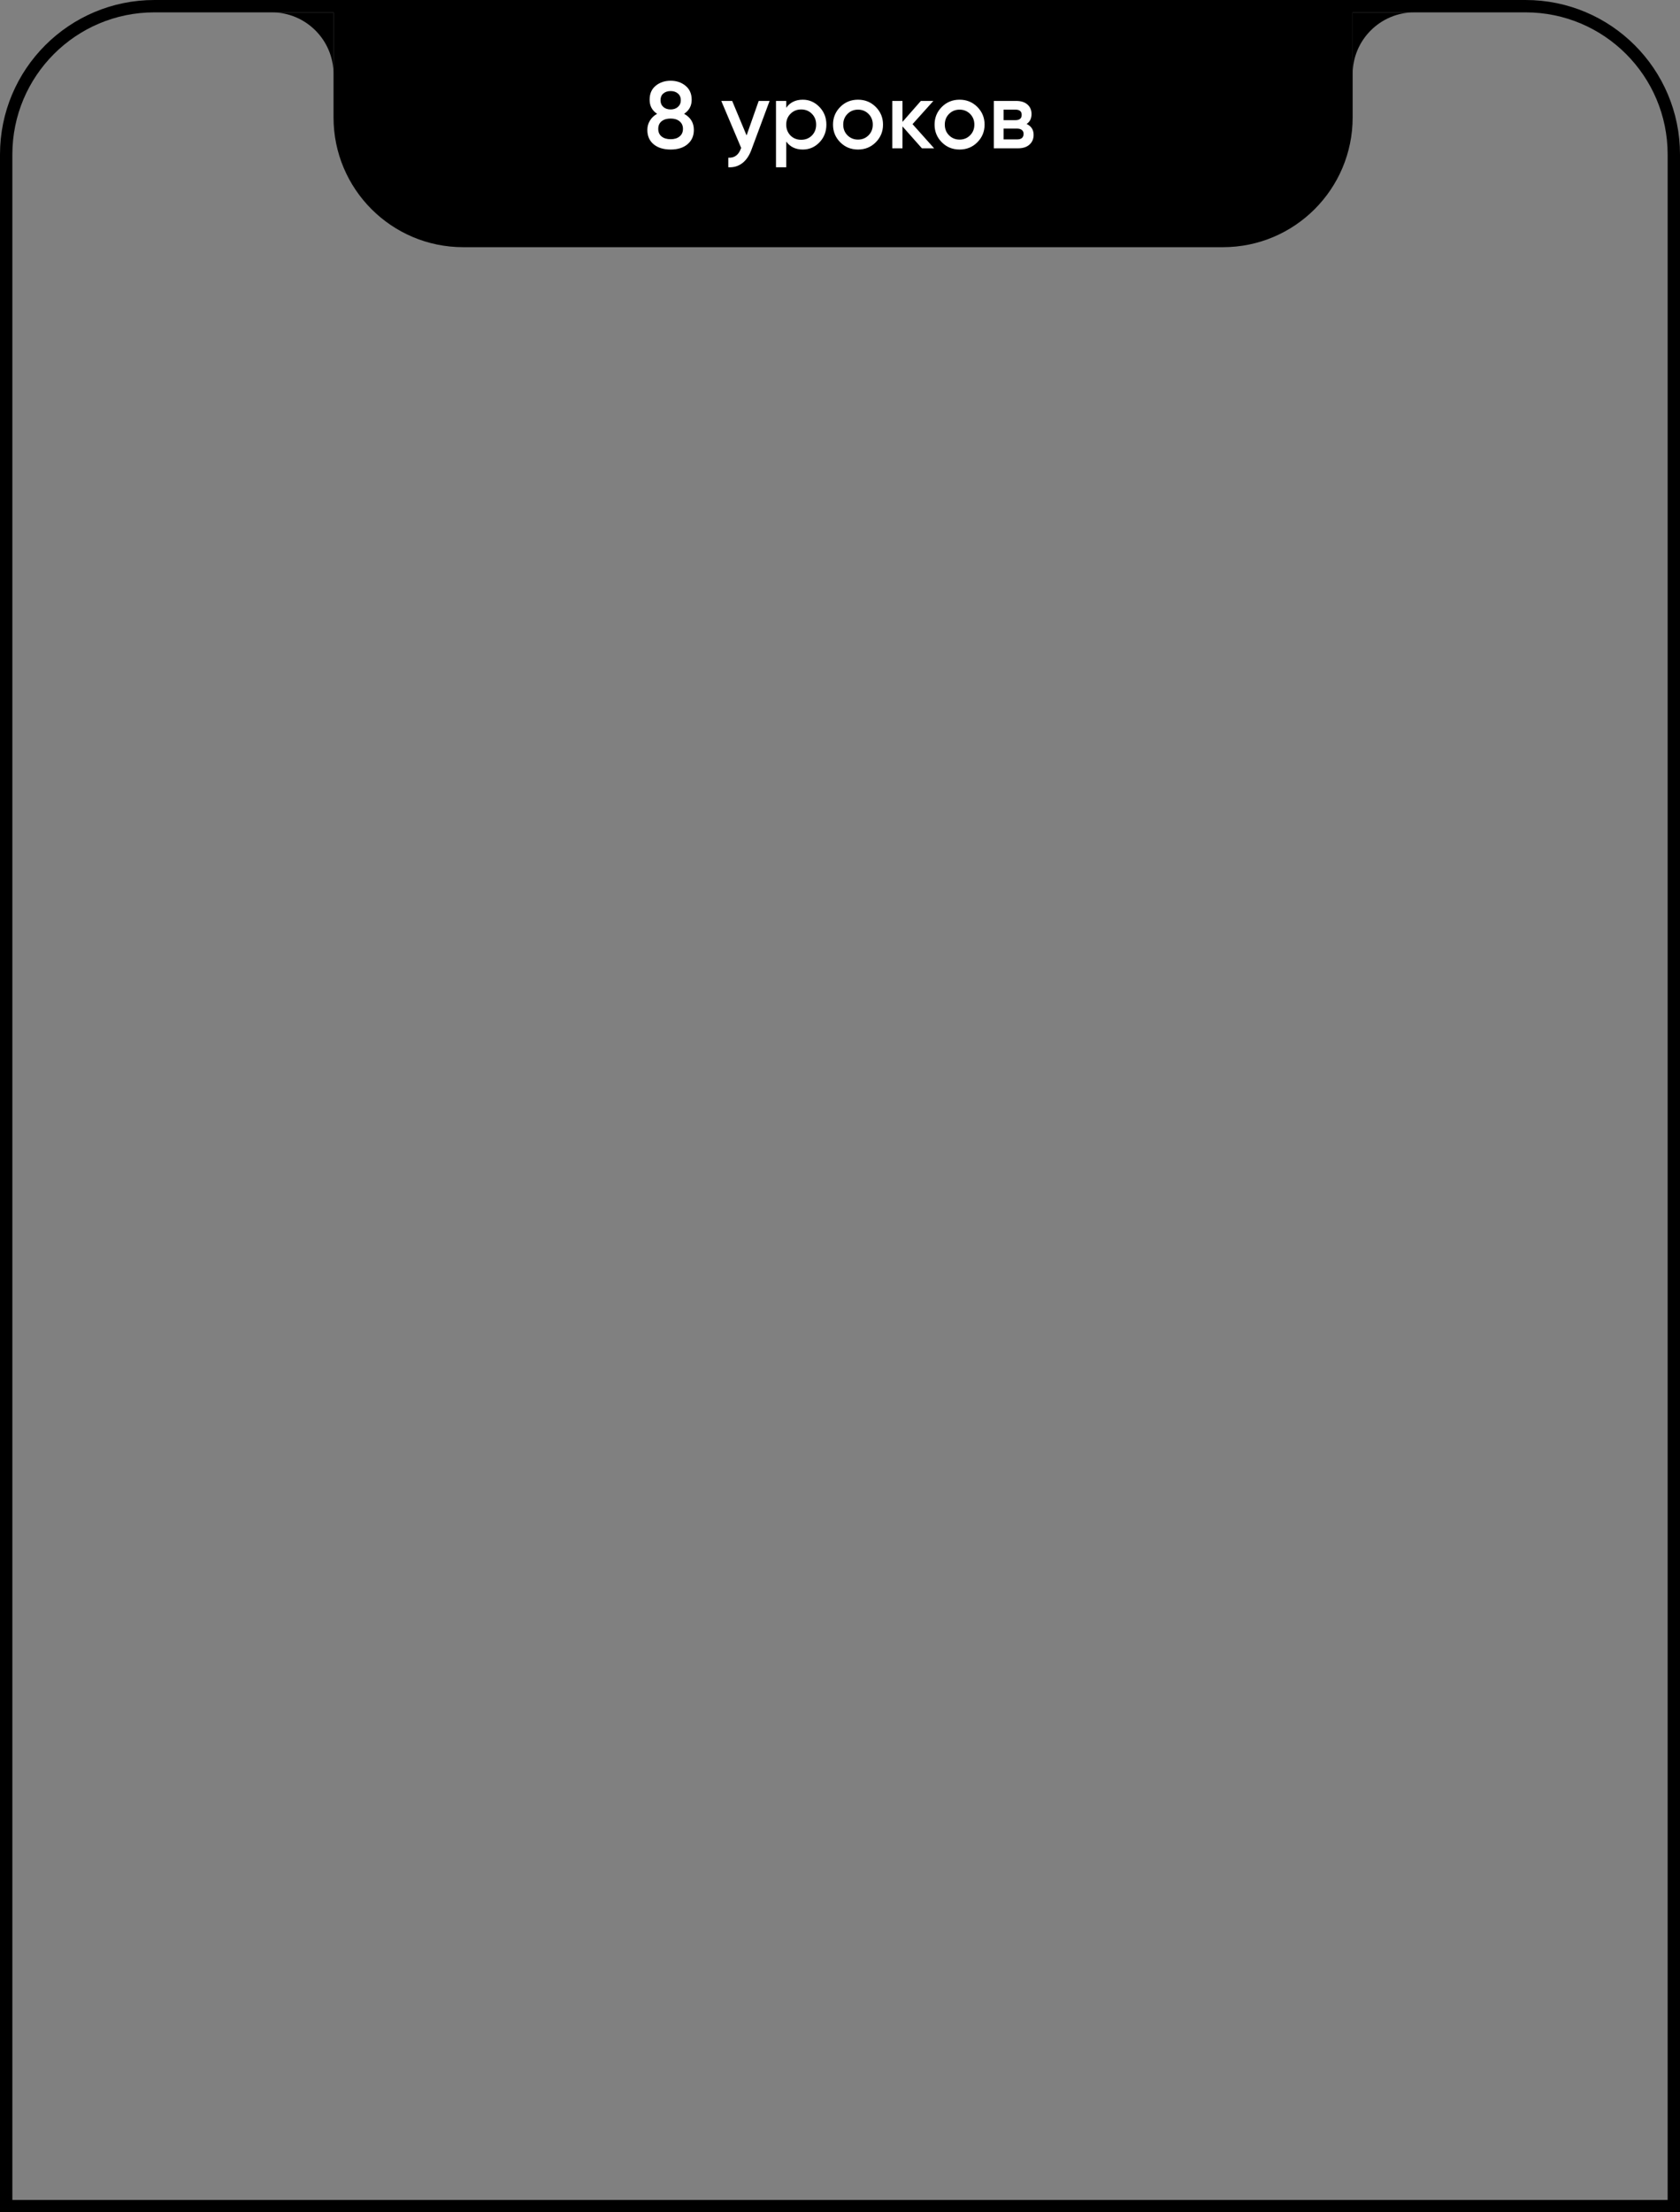<?xml version="1.0" encoding="UTF-8"?> <svg xmlns="http://www.w3.org/2000/svg" width="272" height="358" viewBox="0 0 272 358" fill="none"><rect x="0" y="0" width="272" height="358" fill="#808080" stroke="none"/><g clip-path="url(#clip0_2947_154)"><path d="M1 25C1 11.745 11.745 1 25 1H247C260.255 1 271 11.745 271 25V357H1V25Z" stroke="black" stroke-width="2"></path><path d="M54 0H219V19C219 30.598 209.598 40 198 40H75C63.402 40 54 30.598 54 19V0Z" fill="black"></path><path d="M54 12C54 6.477 49.523 2 44 2H54V12Z" fill="black"></path><path d="M219 12C219 6.477 223.477 2 229 2H219V12Z" fill="black"></path><path d="M110.759 18.418C111.812 19 112.339 19.869 112.339 21.025C112.339 21.996 111.996 22.768 111.311 23.341C110.637 23.913 109.727 24.199 108.582 24.199C107.436 24.199 106.521 23.918 105.836 23.356C105.151 22.794 104.809 22.017 104.809 21.025C104.809 20.473 104.947 19.972 105.223 19.522C105.499 19.062 105.888 18.694 106.389 18.418C105.581 17.886 105.177 17.13 105.177 16.148C105.177 15.166 105.504 14.41 106.158 13.878C106.823 13.336 107.631 13.065 108.582 13.065C109.522 13.065 110.325 13.336 110.989 13.878C111.654 14.42 111.986 15.177 111.986 16.148C111.986 17.119 111.577 17.876 110.759 18.418ZM108.582 14.737C108.091 14.737 107.692 14.87 107.385 15.136C107.089 15.391 106.941 15.754 106.941 16.225C106.941 16.674 107.094 17.038 107.401 17.314C107.707 17.579 108.101 17.712 108.582 17.712C109.052 17.712 109.44 17.579 109.747 17.314C110.064 17.038 110.223 16.674 110.223 16.225C110.223 15.754 110.069 15.391 109.762 15.136C109.456 14.87 109.062 14.737 108.582 14.737ZM108.582 22.528C109.185 22.528 109.665 22.38 110.023 22.083C110.391 21.787 110.575 21.378 110.575 20.856C110.575 20.335 110.391 19.926 110.023 19.629C109.665 19.333 109.185 19.184 108.582 19.184C107.968 19.184 107.477 19.333 107.109 19.629C106.751 19.926 106.573 20.335 106.573 20.856C106.573 21.378 106.751 21.787 107.109 22.083C107.477 22.38 107.968 22.528 108.582 22.528ZM120.874 21.914L122.837 16.332H124.601L121.656 24.245C121.298 25.217 120.797 25.943 120.153 26.423C119.509 26.904 118.763 27.118 117.914 27.067V25.518C118.896 25.58 119.576 25.089 119.954 24.046L120 23.939L116.779 16.332H118.543L120.874 21.914ZM129.976 16.133C131.019 16.133 131.919 16.526 132.676 17.314C133.422 18.09 133.795 19.041 133.795 20.166C133.795 21.301 133.422 22.257 132.676 23.034C131.929 23.811 131.03 24.199 129.976 24.199C128.821 24.199 127.927 23.77 127.293 22.911V27.067H125.636V16.332H127.293V17.436C127.916 16.567 128.811 16.133 129.976 16.133ZM127.983 21.93C128.443 22.39 129.021 22.62 129.716 22.62C130.411 22.62 130.989 22.39 131.449 21.93C131.909 21.459 132.139 20.872 132.139 20.166C132.139 19.46 131.909 18.878 131.449 18.418C130.989 17.947 130.411 17.712 129.716 17.712C129.021 17.712 128.443 17.947 127.983 18.418C127.523 18.878 127.293 19.46 127.293 20.166C127.293 20.861 127.523 21.449 127.983 21.93ZM141.783 23.034C141.006 23.811 140.05 24.199 138.916 24.199C137.781 24.199 136.825 23.811 136.048 23.034C135.26 22.247 134.867 21.291 134.867 20.166C134.867 19.041 135.26 18.085 136.048 17.298C136.825 16.521 137.781 16.133 138.916 16.133C140.05 16.133 141.006 16.521 141.783 17.298C142.571 18.085 142.964 19.041 142.964 20.166C142.964 21.291 142.571 22.247 141.783 23.034ZM136.523 20.166C136.523 20.861 136.753 21.439 137.213 21.899C137.673 22.359 138.241 22.589 138.916 22.589C139.59 22.589 140.158 22.359 140.618 21.899C141.078 21.439 141.308 20.861 141.308 20.166C141.308 19.471 141.078 18.893 140.618 18.433C140.158 17.973 139.59 17.743 138.916 17.743C138.241 17.743 137.673 17.973 137.213 18.433C136.753 18.893 136.523 19.471 136.523 20.166ZM147.744 20.089L151.24 24H149.262L146.118 20.457V24H144.462V16.332H146.118V19.721L149.093 16.332H151.118L147.744 20.089ZM158.228 23.034C157.451 23.811 156.495 24.199 155.36 24.199C154.225 24.199 153.269 23.811 152.492 23.034C151.705 22.247 151.311 21.291 151.311 20.166C151.311 19.041 151.705 18.085 152.492 17.298C153.269 16.521 154.225 16.133 155.36 16.133C156.495 16.133 157.451 16.521 158.228 17.298C159.015 18.085 159.409 19.041 159.409 20.166C159.409 21.291 159.015 22.247 158.228 23.034ZM152.967 20.166C152.967 20.861 153.197 21.439 153.658 21.899C154.118 22.359 154.685 22.589 155.36 22.589C156.035 22.589 156.602 22.359 157.062 21.899C157.522 21.439 157.752 20.861 157.752 20.166C157.752 19.471 157.522 18.893 157.062 18.433C156.602 17.973 156.035 17.743 155.36 17.743C154.685 17.743 154.118 17.973 153.658 18.433C153.197 18.893 152.967 19.471 152.967 20.166ZM166.212 20.059C166.969 20.416 167.347 21.004 167.347 21.822C167.347 22.477 167.122 23.003 166.673 23.402C166.233 23.801 165.619 24 164.832 24H160.906V16.332H164.526C165.303 16.332 165.911 16.526 166.35 16.915C166.79 17.303 167.01 17.814 167.01 18.448C167.01 19.174 166.744 19.711 166.212 20.059ZM164.403 17.743H162.486V19.445H164.403C165.078 19.445 165.415 19.159 165.415 18.586C165.415 18.024 165.078 17.743 164.403 17.743ZM162.486 22.558H164.679C165.374 22.558 165.722 22.257 165.722 21.654C165.722 21.388 165.63 21.183 165.446 21.04C165.262 20.887 165.006 20.81 164.679 20.81H162.486V22.558Z" fill="white"></path></g><defs><clipPath id="clip0_2947_154"><rect width="272" height="358" fill="white"></rect></clipPath></defs></svg> 